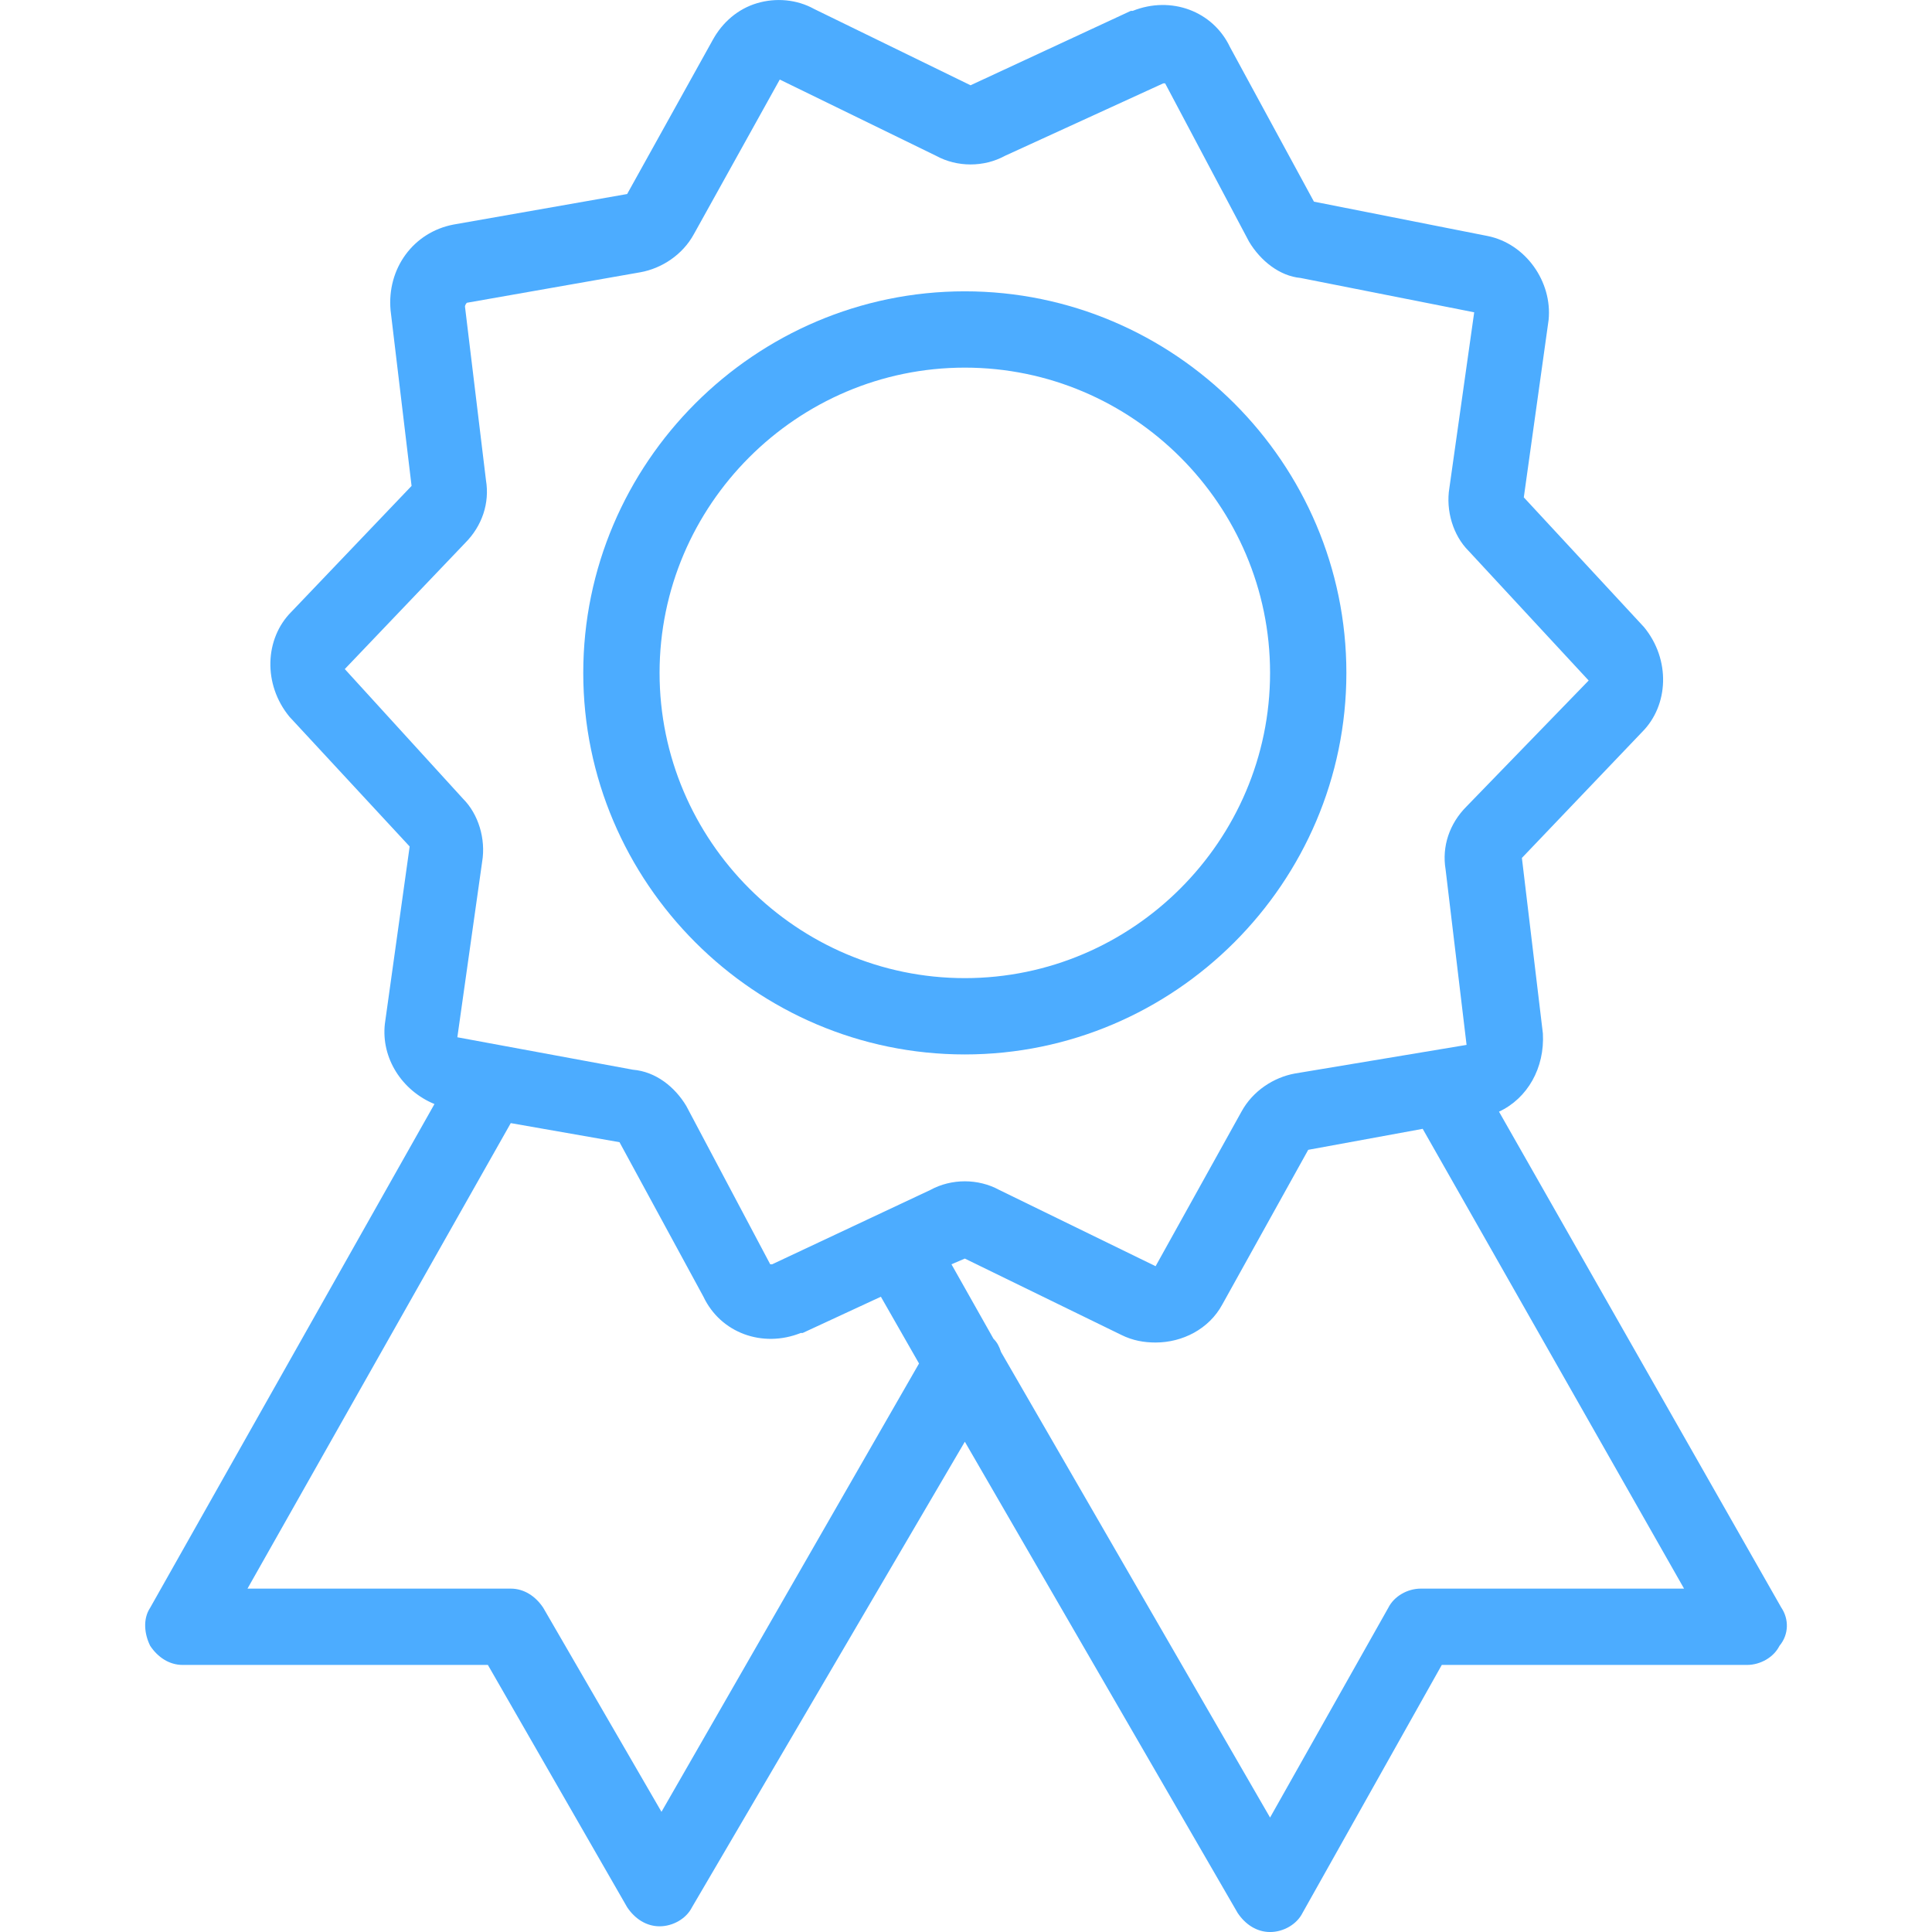 <svg viewBox="0 0 405.075 405.075" xmlns="http://www.w3.org/2000/svg"><path fill="#4cacff" d="M373.49 337.08l-59.2-104c6-2.8 9.6-9.2 9.2-16.4l-4.4-36.8 25.2-26.4c5.6-5.6 6-15.2.4-22l-25.2-27.2 5.2-37.2c.8-8-4.8-16-12.8-17.6l-36.4-7.2-17.6-32.4c-3.6-7.6-12.4-10.8-20.4-7.6h-.4l-33.6 15.6-32.8-16c-3.6-2-8-2.4-12-1.2s-7.2 4-9.2 7.6l-18 32.4-36.4 6.4c-8.4 1.6-14 9.2-13.2 18l4.4 36.8-25.2 26.4c-5.6 5.6-6 15.2-.4 22l25.2 27.2-5.2 37.2c-.8 7.2 3.6 14 10.4 16.8l-59.6 105.6c-1.6 2.4-1.2 5.6 0 8 1.6 2.4 4 4 6.8 4h64l29.2 50.8c1.6 2.4 4 4 6.8 4s5.6-1.6 6.8-4l57.2-97.6 57.2 98.8c1.6 2.4 4 4 6.8 4s5.6-1.6 6.8-4l29.2-52h64c2.8 0 5.6-1.6 6.8-4 2-2.4 2-5.6.4-8zm-234.8 42.8l-24.8-42.8c-1.6-2.4-4-4-6.8-4h-55.2l55.2-97.6 22.8 4 17.6 32.4c3.6 7.6 12.4 10.8 20.4 7.6h.4l16.4-7.6 8 14-54 94zm23.2-114.8h-.4l-17.6-33.2c-2.4-4-6.4-7.2-11.2-7.6l-36.8-6.8 5.2-36.8c.8-4.8-.8-10-4-13.2l-24.8-27.2 25.2-26.4c3.6-3.6 5.2-8.4 4.4-13.2l-4.4-36.4s0-.4.4-.8l36.4-6.4c4.4-.8 8.8-3.6 11.2-8l18-32.4 32.8 16c4.4 2.4 10 2.4 14.4 0l33.2-15.2h.4l17.6 33.2c2.4 4 6.4 7.2 10.8 7.6l36.4 7.2-5.2 36.8c-.8 4.8.8 10 4 13.2l25.2 27.2-25.6 26.4c-3.6 3.6-5.2 8.4-4.4 13.2l4.4 36.8-36 6c-4.4.8-8.8 3.6-11.2 8l-18 32.4-32.8-16c-4.4-2.4-10-2.4-14.4 0l-33.2 15.6zm136 68c-2.8 0-5.6 1.6-6.8 4l-24.8 44-56.4-97.6c-.4-1.2-.8-2-1.6-2.8l-8.8-15.6 2.8-1.2 32.8 16c2.4 1.2 4.8 1.6 7.2 1.6 5.6 0 11.2-2.8 14-8l18-32.4 24-4.4 54.8 96.4h-55.2z"/><path fill="#4cacff" d="M282.29 141.08c0-44-36-80-80-80s-80 36-80 80 36 80 80 80 80-36 80-80zm-80 64c-35.2 0-64-28.8-64-64s28.8-64 64-64 64 28.8 64 64-28.8 64-64 64z"/></svg>
